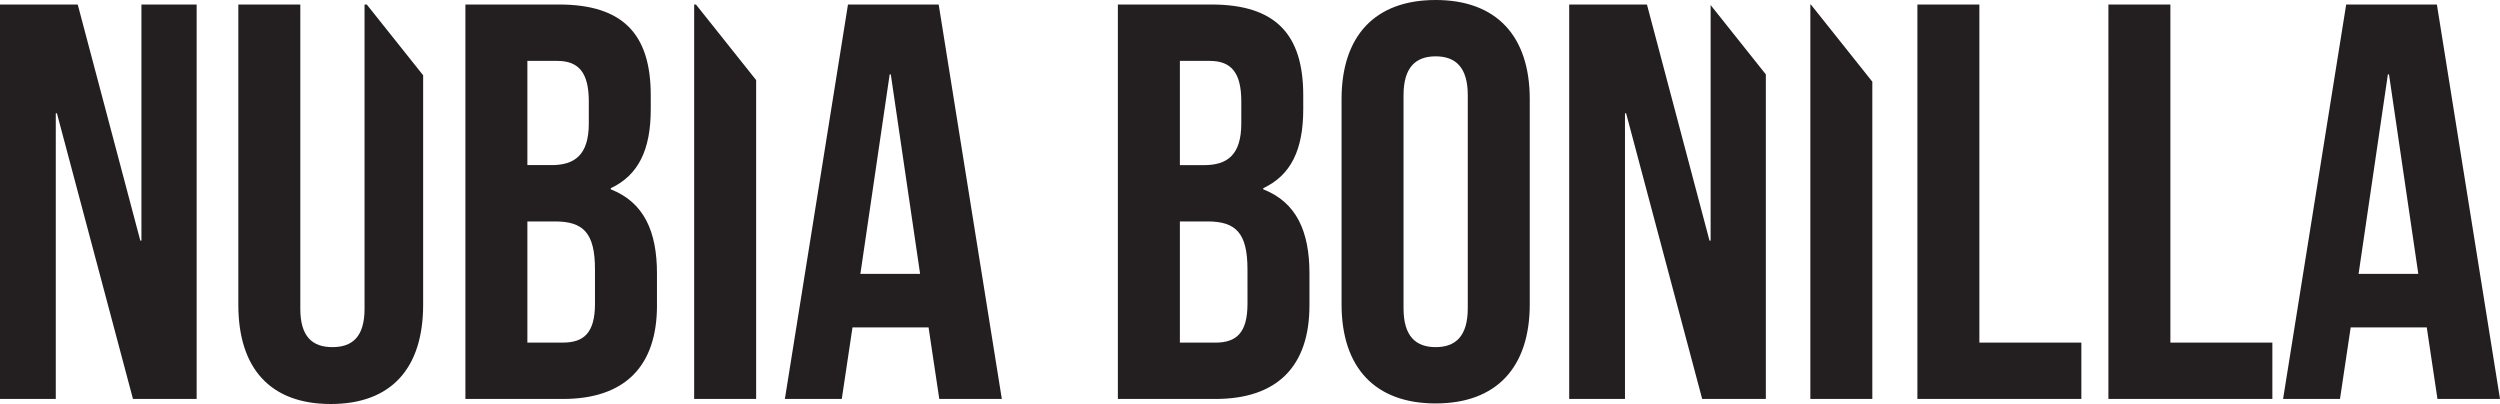 <svg id="Layer_1" data-name="Layer 1" xmlns="http://www.w3.org/2000/svg" viewBox="0 0 275.087 44.454">
  <defs>
    <style>
      .cls-1 {
        fill: #231f20;
      }
    </style>
  </defs>
  <title>Bonilla</title>
  <path class="cls-1" d="M193.268,9.5h-8.556V52.9h6.138V21.462h.124l8.37,31.434h7.006V17.186l-6.076-7.631V35.474h-.124ZM26.678,52.9h7.006V9.5H27.608V35.474h-.124L20.6,9.5H12.046V52.9h6.138V21.462h.124ZM58.607,42.542V17.283L52.407,9.5h-.248v33.48c0,3.1-1.364,4.216-3.534,4.216s-3.534-1.116-3.534-4.216V9.5h-6.82V42.542c0,6.944,3.472,10.912,10.168,10.912s10.168-3.968,10.168-10.912m18.909-.124c0,3.224-1.239,4.278-3.534,4.278H70.076V33.366h3.038c3.1,0,4.4,1.24,4.4,5.27Zm-.681-19.84c0,3.472-1.551,4.588-4.093,4.588H70.076V15.7h3.286c2.418,0,3.473,1.364,3.473,4.464Zm7.5,20.026V39.07c0-4.588-1.427-7.812-5.084-9.238v-.124c3.038-1.426,4.4-4.216,4.4-8.68v-1.55c0-6.7-3.038-9.982-10.106-9.982H63.256V52.9H73.982c6.82,0,10.355-3.6,10.355-10.292M88.428,52.9h6.82V17.812L88.628,9.5h-.2Zm24.861-13.764h-6.571l3.223-21.948h.124ZM115.4,52.9h6.882L115.335,9.5h-9.982L98.409,52.9h6.262l1.178-7.874h8.37Zm33.914-10.478c0,3.224-1.24,4.278-3.534,4.278h-3.906V33.366h3.038c3.1,0,4.4,1.24,4.4,5.27Zm-.682-19.84c0,3.472-1.55,4.588-4.092,4.588h-2.666V15.7h3.286c2.418,0,3.472,1.364,3.472,4.464Zm7.5,20.026V39.07c0-4.588-1.426-7.812-5.084-9.238v-.124c3.038-1.426,4.4-4.216,4.4-8.68v-1.55c0-6.7-3.038-9.982-10.106-9.982H135.051V52.9h10.726c6.82,0,10.354-3.6,10.354-10.292m17.421.31c0,3.1-1.364,4.278-3.534,4.278s-3.534-1.178-3.534-4.278V19.478c0-3.1,1.364-4.278,3.534-4.278s3.534,1.178,3.534,4.278Zm6.82-.434V19.912C180.372,12.968,176.714,9,170.018,9s-10.354,3.968-10.354,10.912V42.48c0,6.944,3.658,10.912,10.354,10.912s10.354-3.968,10.354-10.912M211.247,52.9h6.82V17.987L211.307,9.5h-.06Zm11.779,0h18.042V46.7H229.846V9.5h-6.82Zm21.018,0h18.042V46.7H250.864V9.5h-6.82Zm34.1-13.764h-6.572l3.224-21.948h.124Zm8.99,13.764L280.189,9.5h-9.982l-6.944,43.4h6.262l1.178-7.874h8.37l1.178,7.874Z" transform="translate(-12.046 -9)"/>
</svg>
